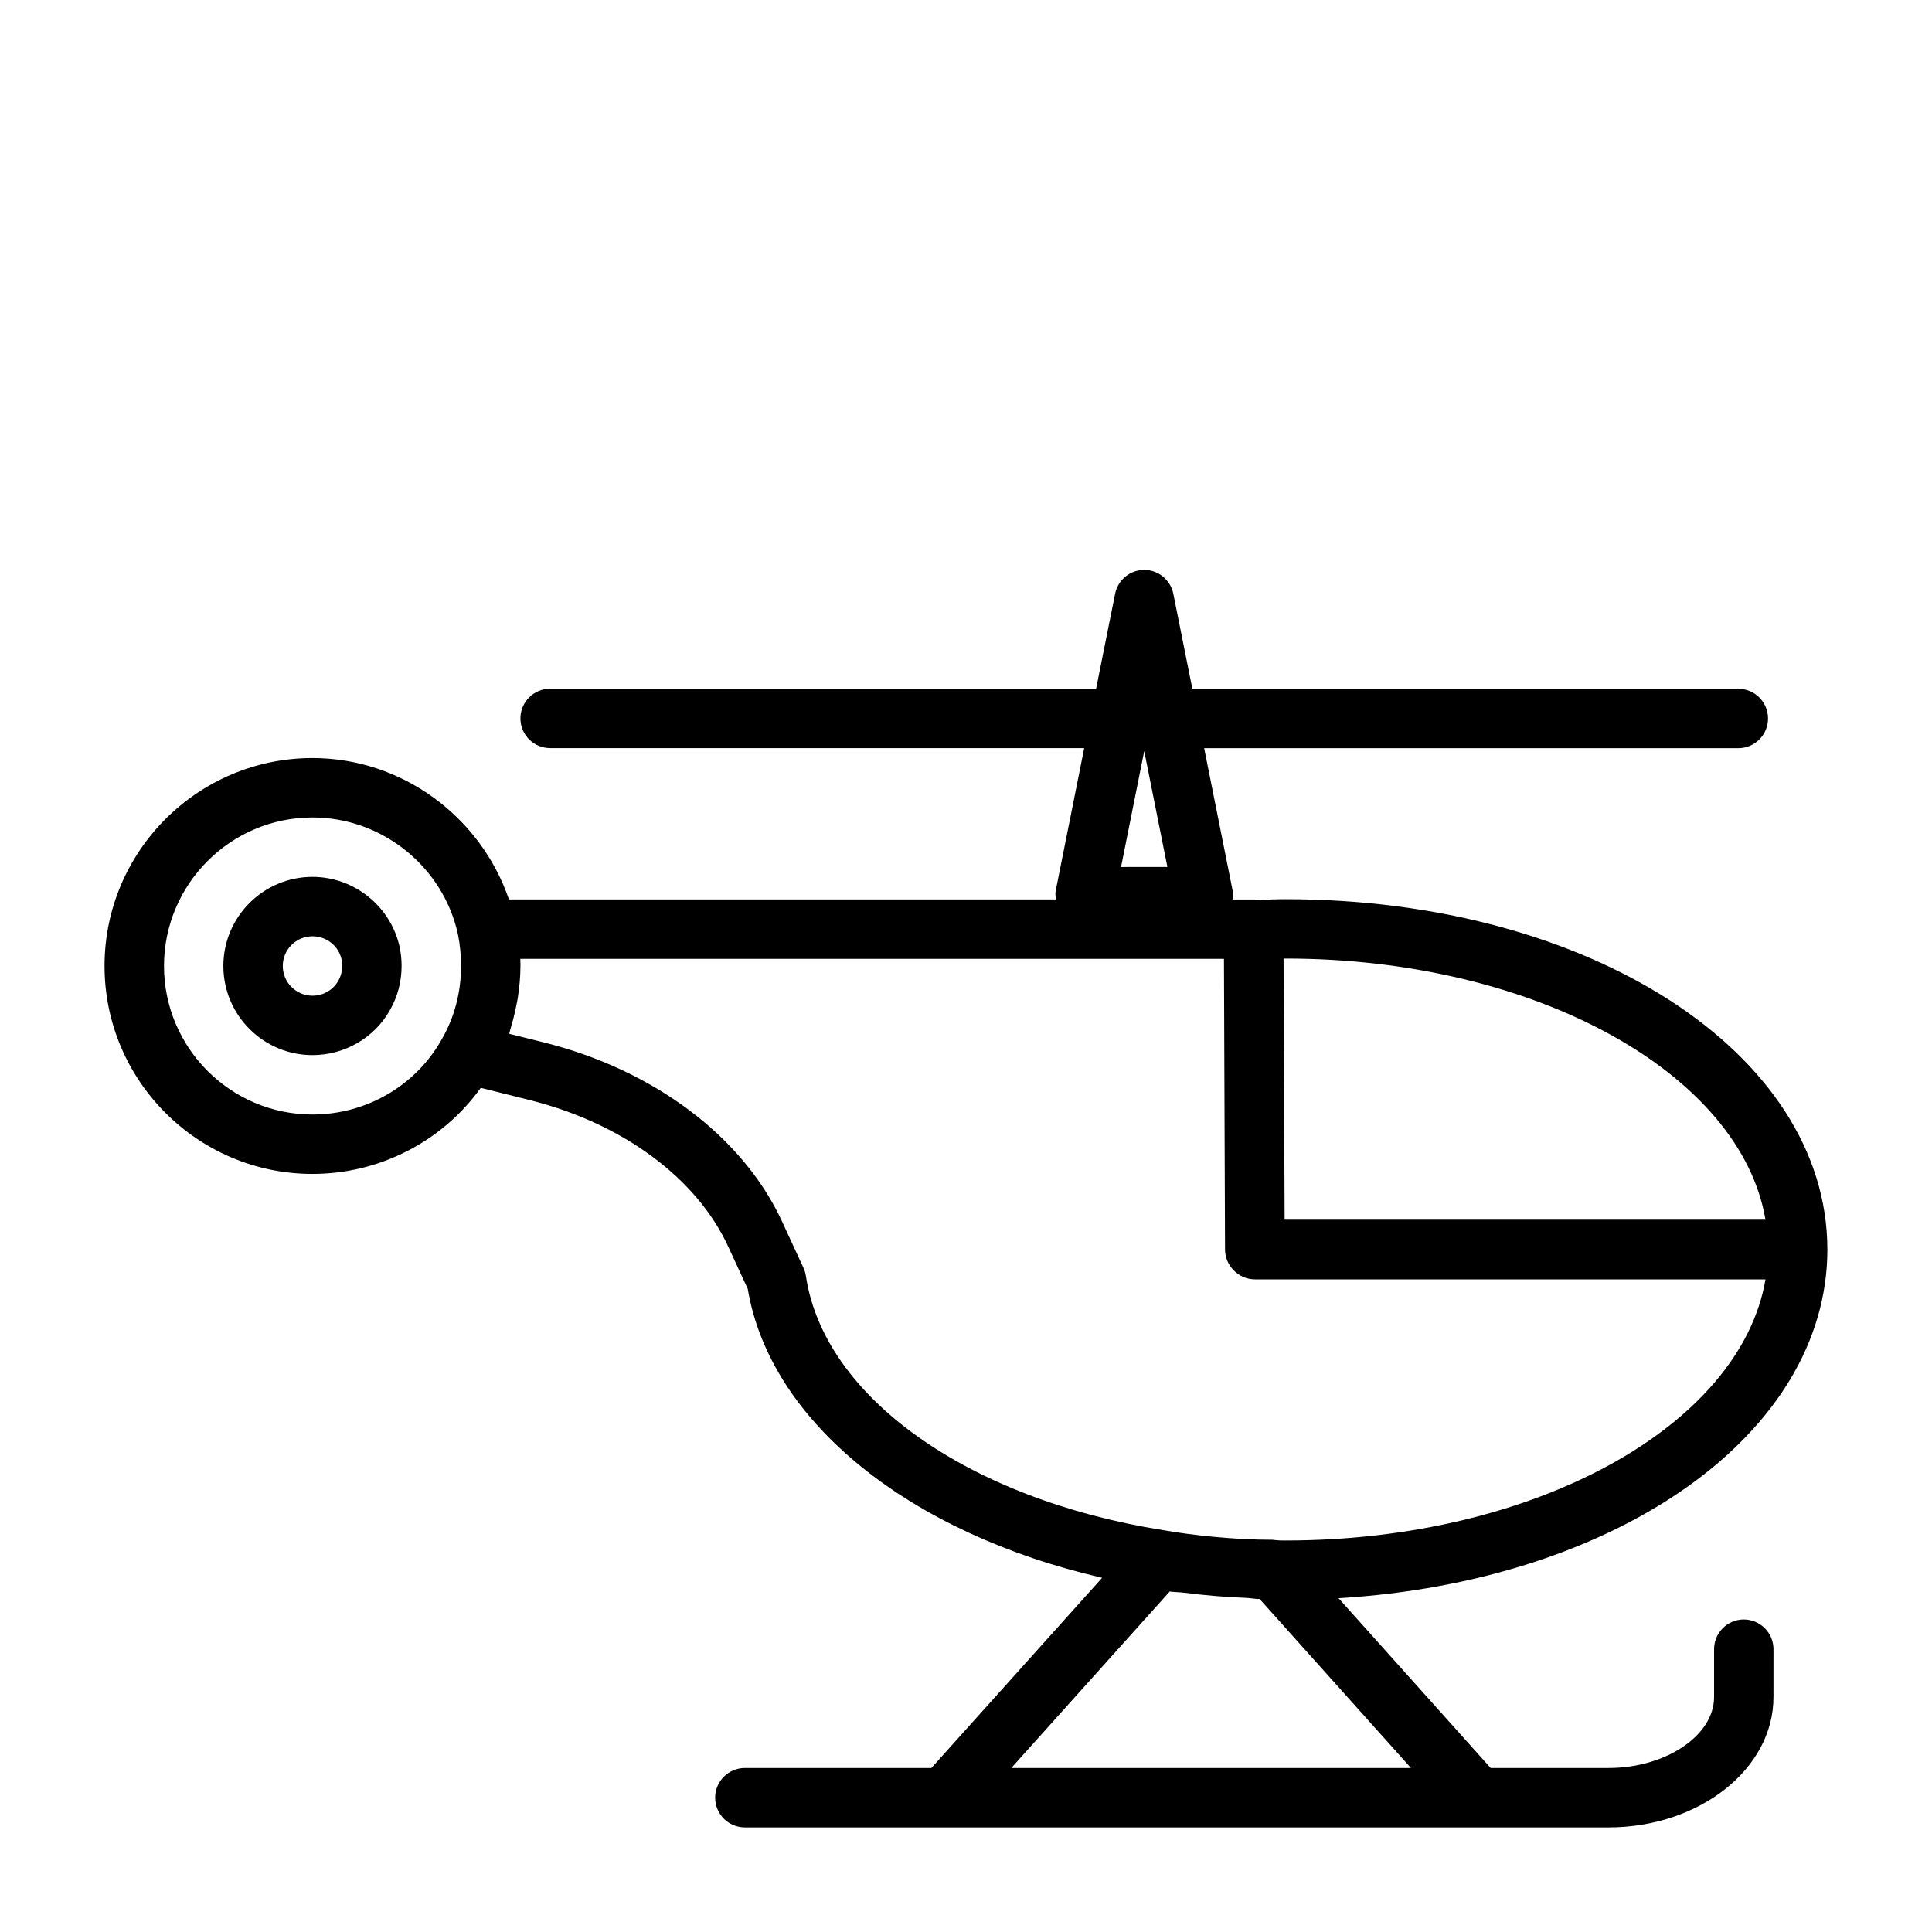 <?xml version="1.0" encoding="UTF-8"?>
<!-- Uploaded to: ICON Repo, www.iconrepo.com, Generator: ICON Repo Mixer Tools -->
<svg fill="#000000" width="800px" height="800px" version="1.1" viewBox="144 144 512 512" xmlns="http://www.w3.org/2000/svg">
 <g>
  <path d="m628.27 475.22c0-0.016 0.016-0.031 0.016-0.047v-0.031-0.031c0-0.016-0.016-0.031-0.016-0.047-0.094-52.035-63.117-92.766-143.57-92.766-2.582 0-4.914 0.094-7.289 0.234-0.316-0.031-0.598-0.156-0.914-0.156h-5.871c0.078-0.754 0.203-1.512 0.047-2.281l-7.559-37.816h141.56c4.344 0 7.871-3.527 7.871-7.871s-3.527-7.871-7.871-7.871h-144.69l-5.039-25.16c-0.738-3.684-3.969-6.348-7.715-6.348-3.746 0-6.977 2.644-7.715 6.328l-5.039 25.16h-144.69c-4.344 0-7.871 3.527-7.871 7.871s3.527 7.871 7.871 7.871h141.54l-7.559 37.816c-0.156 0.754-0.016 1.512 0.047 2.281l-144.94 0.004c-7.539-22.008-28.387-37.469-52.066-37.469-30.387 0-55.105 24.719-55.105 55.105s24.719 55.105 55.105 55.105c17.871 0 34.449-8.66 44.602-22.812l12.848 3.211c24.609 6.125 44.305 20.625 52.695 38.793l5.211 11.289c5.918 35.281 42.949 64.816 93.914 76.547l-45.246 50.41h-49.438c-4.344 0-7.871 3.527-7.871 7.871s3.527 7.871 7.871 7.871h228.87c24.105 0 43.723-15.492 43.723-34.527l0.004-12.703c0-4.344-3.527-7.871-7.871-7.871s-7.871 3.527-7.871 7.871v12.707c0 10.172-12.801 18.781-27.977 18.781h-31.234l-40.305-44.996c73.629-4.426 129.44-43.359 129.54-92.324zm-187.18-101.47 6.141-30.703 6.141 30.715-12.281 0.004zm170.78 93.473h-127.43l-0.285-69.195h0.566c66.031 0 120.54 30.387 127.15 69.195zm-385.05-27.867c-21.695 0-39.359-17.664-39.359-39.359s17.664-39.359 39.359-39.359c18.5 0 34.73 13.129 38.574 31.141 0.52 2.644 0.789 5.43 0.789 8.219 0 6.941-1.746 13.633-5.133 19.461-6.883 12.277-19.996 19.898-34.23 19.898zm130.75 42.777c-0.109-0.738-0.332-1.465-0.645-2.141l-5.668-12.281c-10.359-22.465-33.992-40.211-63.18-47.469l-9.133-2.281c0.156-0.457 0.203-0.961 0.363-1.418 0.582-1.875 1.055-3.793 1.449-5.731 0.156-0.82 0.363-1.621 0.473-2.457 0.426-2.758 0.691-5.543 0.691-8.359 0-0.629 0-1.258-0.031-1.891h186.47l0.285 77.02c0 2.188 0.914 4.141 2.348 5.574 1.434 1.449 3.402 2.348 5.59 2.348h135.29c-6.613 38.809-61.117 69.195-127.16 69.195-0.66 0-1.449 0.031-3.164-0.141-0.062 0-0.125-0.047-0.188-0.047-5.352 0-10.676-0.301-15.949-0.805-4.394-0.426-8.77-0.977-13.145-1.746-51.902-8.254-89.938-35.332-94.695-67.371zm54.43 130.41 41.988-46.777c1.289 0.188 2.644 0.156 3.938 0.332 5.496 0.691 10.816 1.148 16.043 1.34 1.289 0.047 2.551 0.301 3.856 0.332l40.102 44.777z"/>
  <path d="m226.81 376.38c-13.02 0-23.617 10.598-23.617 23.617s10.598 23.617 23.617 23.617c8.535 0 16.422-4.598 20.516-11.902 2.031-3.516 3.102-7.559 3.102-11.715 0-1.621-0.156-3.242-0.488-4.894-2.312-10.852-12.043-18.723-23.129-18.723zm6.836 27.535c-1.371 2.441-3.984 3.953-6.836 3.953-4.344 0-7.871-3.527-7.871-7.871s3.527-7.871 7.871-7.871c3.762 0 6.941 2.582 7.715 6.156 0.113 0.547 0.16 1.129 0.16 1.715 0 1.383-0.332 2.707-1.039 3.918z"/>
 </g>
</svg>